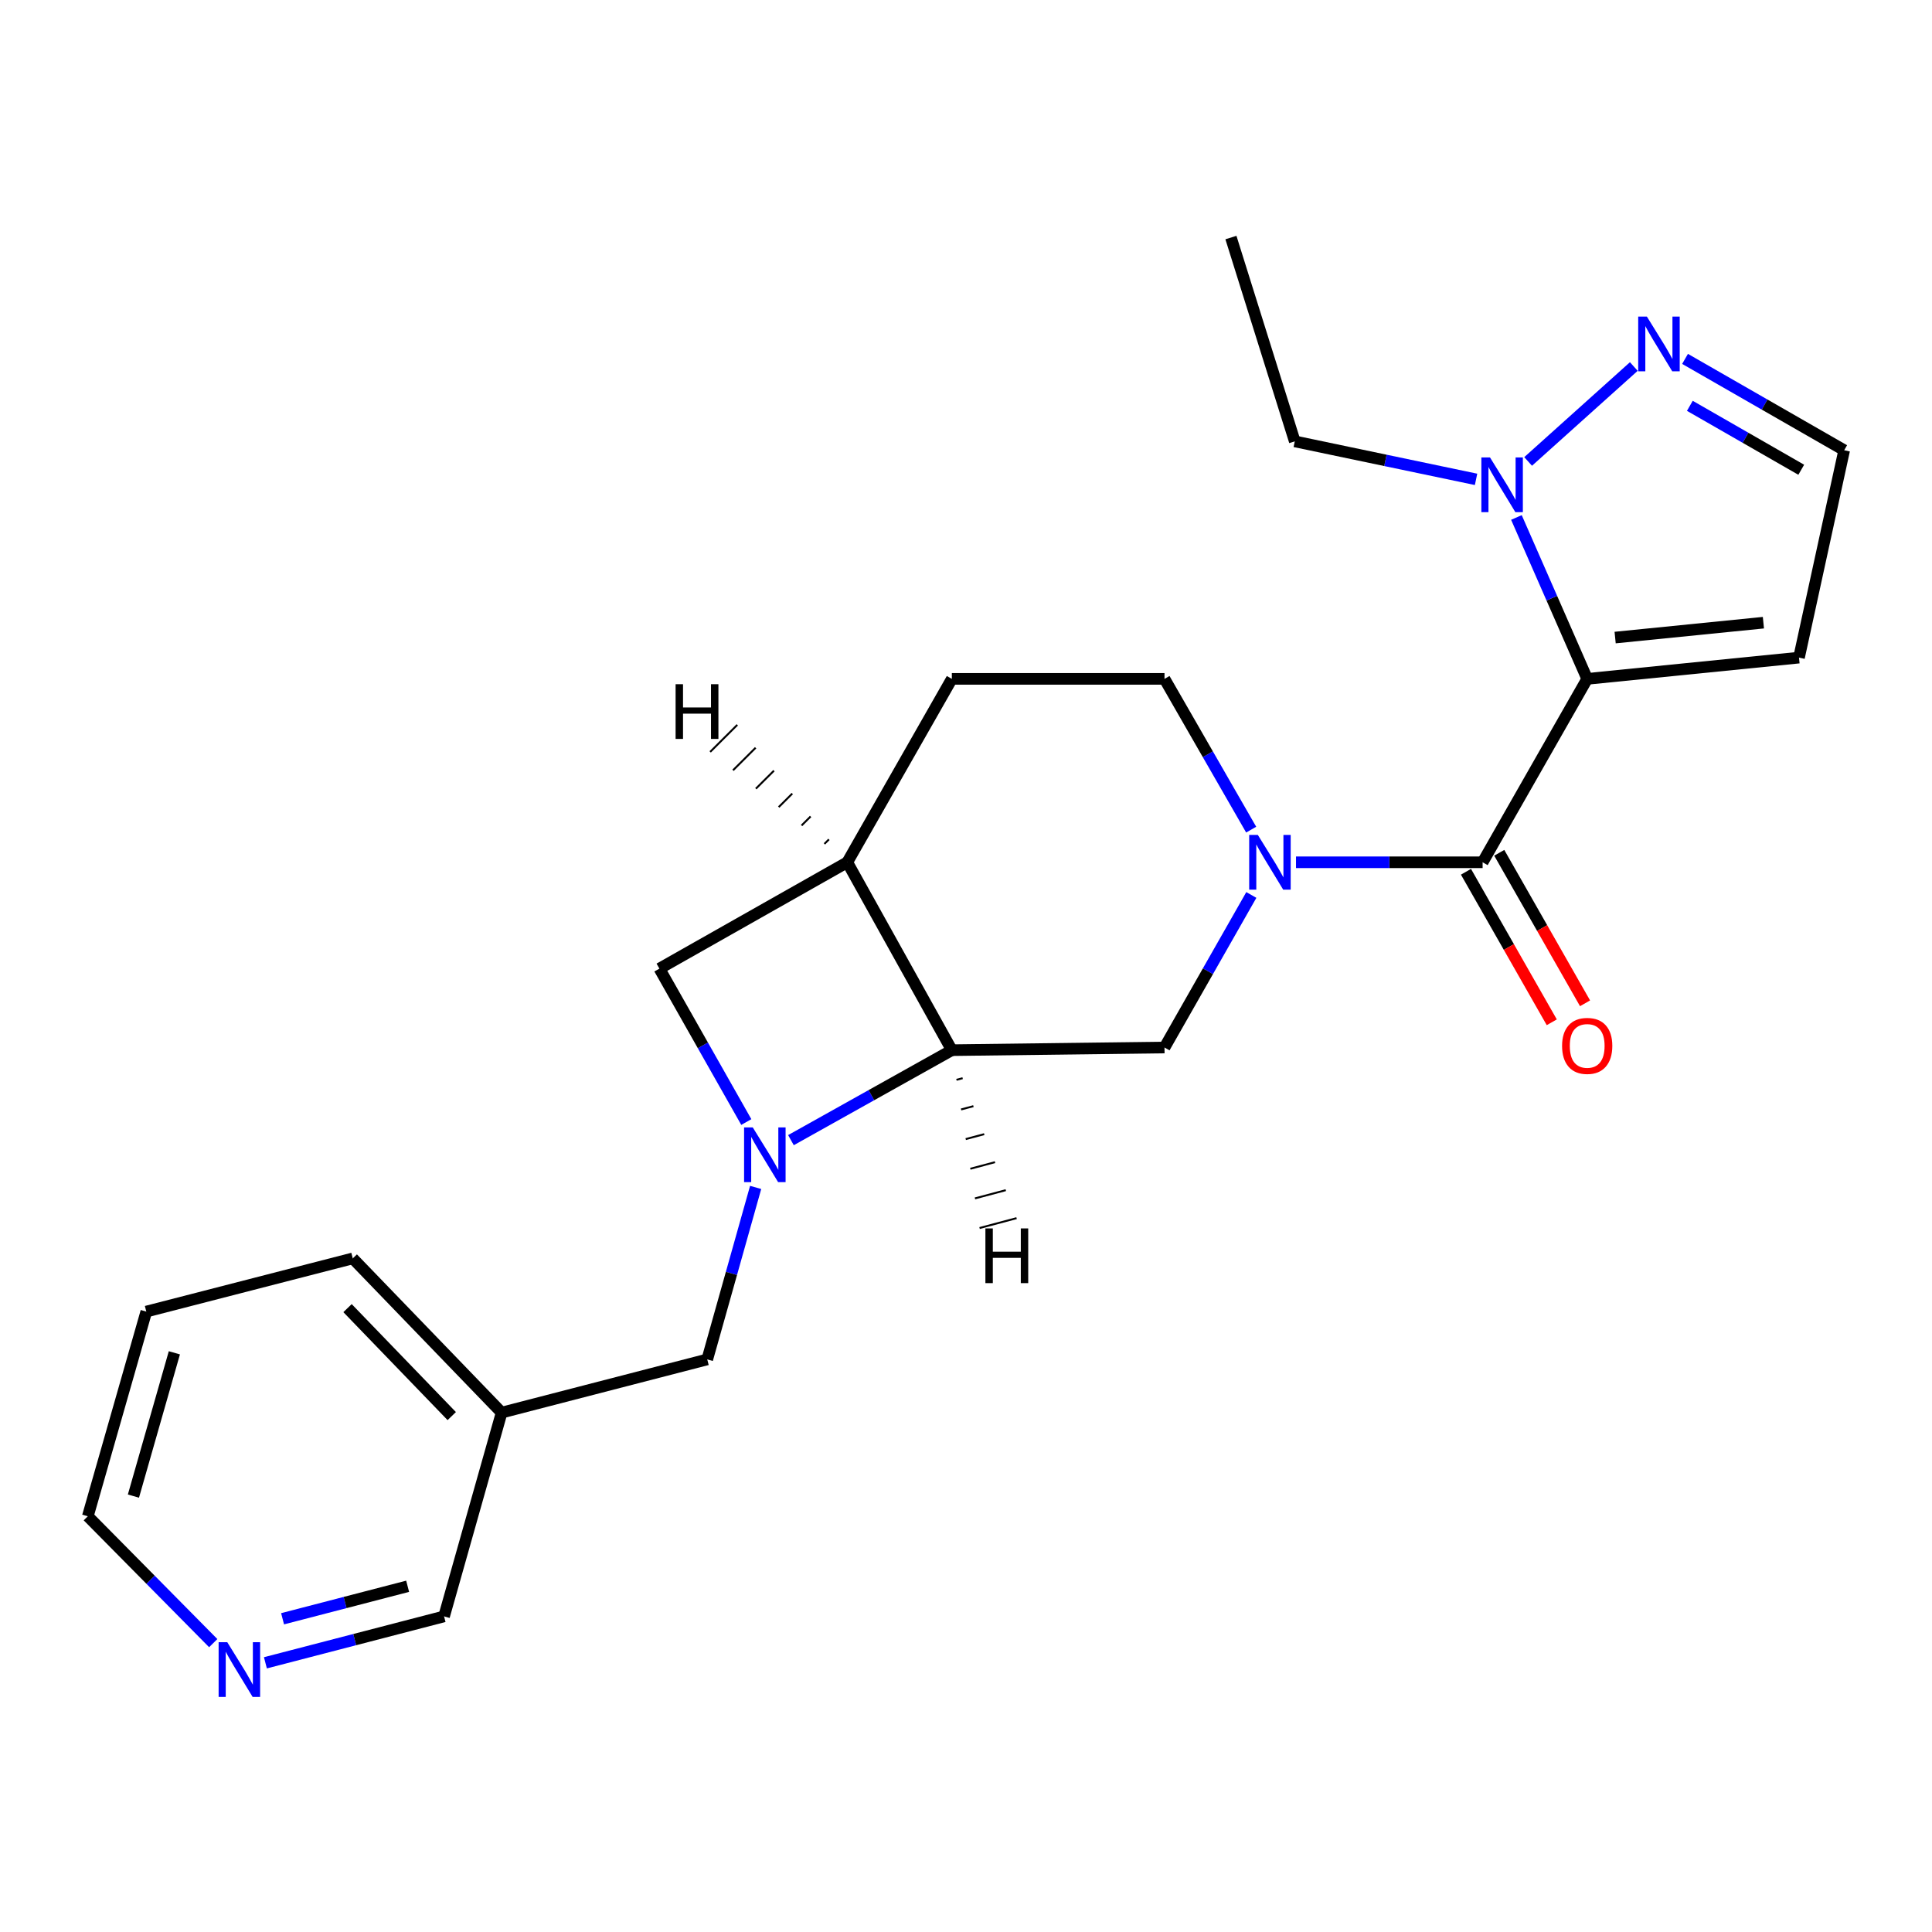 <?xml version='1.0' encoding='iso-8859-1'?>
<svg version='1.1' baseProfile='full'
              xmlns='http://www.w3.org/2000/svg'
                      xmlns:rdkit='http://www.rdkit.org/xml'
                      xmlns:xlink='http://www.w3.org/1999/xlink'
                  xml:space='preserve'
width='1000px' height='1000px' viewBox='0 0 1000 1000'>
<!-- END OF HEADER -->
<rect style='opacity:1.0;fill:#FFFFFF;stroke:none' width='1000' height='1000' x='0' y='0'> </rect>
<path class='bond-1' d='M 821.53,351.383 L 767.398,446.317' style='fill:none;fill-rule:evenodd;stroke:#000000;stroke-width:6px;stroke-linecap:butt;stroke-linejoin:miter;stroke-opacity:1' />
<path class='bond-3' d='M 821.53,351.383 L 803.214,309.612' style='fill:none;fill-rule:evenodd;stroke:#000000;stroke-width:6px;stroke-linecap:butt;stroke-linejoin:miter;stroke-opacity:1' />
<path class='bond-3' d='M 803.214,309.612 L 784.899,267.842' style='fill:none;fill-rule:evenodd;stroke:#0000FF;stroke-width:6px;stroke-linecap:butt;stroke-linejoin:miter;stroke-opacity:1' />
<path class='bond-9' d='M 821.53,351.383 L 931.159,340.378' style='fill:none;fill-rule:evenodd;stroke:#000000;stroke-width:6px;stroke-linecap:butt;stroke-linejoin:miter;stroke-opacity:1' />
<path class='bond-9' d='M 835.993,330.003 L 912.734,322.299' style='fill:none;fill-rule:evenodd;stroke:#000000;stroke-width:6px;stroke-linecap:butt;stroke-linejoin:miter;stroke-opacity:1' />
<path class='bond-0' d='M 409.391,590.139 L 451.033,566.852' style='fill:none;fill-rule:evenodd;stroke:#0000FF;stroke-width:6px;stroke-linecap:butt;stroke-linejoin:miter;stroke-opacity:1' />
<path class='bond-0' d='M 451.033,566.852 L 492.674,543.564' style='fill:none;fill-rule:evenodd;stroke:#000000;stroke-width:6px;stroke-linecap:butt;stroke-linejoin:miter;stroke-opacity:1' />
<path class='bond-10' d='M 391.12,614.607 L 378.595,659.121' style='fill:none;fill-rule:evenodd;stroke:#0000FF;stroke-width:6px;stroke-linecap:butt;stroke-linejoin:miter;stroke-opacity:1' />
<path class='bond-10' d='M 378.595,659.121 L 366.07,703.635' style='fill:none;fill-rule:evenodd;stroke:#000000;stroke-width:6px;stroke-linecap:butt;stroke-linejoin:miter;stroke-opacity:1' />
<path class='bond-25' d='M 386.289,580.768 L 363.798,541.066' style='fill:none;fill-rule:evenodd;stroke:#0000FF;stroke-width:6px;stroke-linecap:butt;stroke-linejoin:miter;stroke-opacity:1' />
<path class='bond-25' d='M 363.798,541.066 L 341.306,501.363' style='fill:none;fill-rule:evenodd;stroke:#000000;stroke-width:6px;stroke-linecap:butt;stroke-linejoin:miter;stroke-opacity:1' />
<path class='bond-2' d='M 767.398,446.317 L 719.103,446.317' style='fill:none;fill-rule:evenodd;stroke:#000000;stroke-width:6px;stroke-linecap:butt;stroke-linejoin:miter;stroke-opacity:1' />
<path class='bond-2' d='M 719.103,446.317 L 670.809,446.317' style='fill:none;fill-rule:evenodd;stroke:#0000FF;stroke-width:6px;stroke-linecap:butt;stroke-linejoin:miter;stroke-opacity:1' />
<path class='bond-13' d='M 758.785,451.227 L 780.99,490.179' style='fill:none;fill-rule:evenodd;stroke:#000000;stroke-width:6px;stroke-linecap:butt;stroke-linejoin:miter;stroke-opacity:1' />
<path class='bond-13' d='M 780.99,490.179 L 803.195,529.131' style='fill:none;fill-rule:evenodd;stroke:#FF0000;stroke-width:6px;stroke-linecap:butt;stroke-linejoin:miter;stroke-opacity:1' />
<path class='bond-13' d='M 776.011,441.407 L 798.216,480.359' style='fill:none;fill-rule:evenodd;stroke:#000000;stroke-width:6px;stroke-linecap:butt;stroke-linejoin:miter;stroke-opacity:1' />
<path class='bond-13' d='M 798.216,480.359 L 820.421,519.311' style='fill:none;fill-rule:evenodd;stroke:#FF0000;stroke-width:6px;stroke-linecap:butt;stroke-linejoin:miter;stroke-opacity:1' />
<path class='bond-5' d='M 647.687,463.235 L 625.216,502.711' style='fill:none;fill-rule:evenodd;stroke:#0000FF;stroke-width:6px;stroke-linecap:butt;stroke-linejoin:miter;stroke-opacity:1' />
<path class='bond-5' d='M 625.216,502.711 L 602.744,542.187' style='fill:none;fill-rule:evenodd;stroke:#000000;stroke-width:6px;stroke-linecap:butt;stroke-linejoin:miter;stroke-opacity:1' />
<path class='bond-11' d='M 647.603,429.419 L 625.174,390.401' style='fill:none;fill-rule:evenodd;stroke:#0000FF;stroke-width:6px;stroke-linecap:butt;stroke-linejoin:miter;stroke-opacity:1' />
<path class='bond-11' d='M 625.174,390.401 L 602.744,351.383' style='fill:none;fill-rule:evenodd;stroke:#000000;stroke-width:6px;stroke-linecap:butt;stroke-linejoin:miter;stroke-opacity:1' />
<path class='bond-7' d='M 790.957,238.843 L 845.659,189.707' style='fill:none;fill-rule:evenodd;stroke:#0000FF;stroke-width:6px;stroke-linecap:butt;stroke-linejoin:miter;stroke-opacity:1' />
<path class='bond-17' d='M 764.007,248.116 L 717.09,238.287' style='fill:none;fill-rule:evenodd;stroke:#0000FF;stroke-width:6px;stroke-linecap:butt;stroke-linejoin:miter;stroke-opacity:1' />
<path class='bond-17' d='M 717.09,238.287 L 670.172,228.457' style='fill:none;fill-rule:evenodd;stroke:#000000;stroke-width:6px;stroke-linecap:butt;stroke-linejoin:miter;stroke-opacity:1' />
<path class='bond-4' d='M 492.674,543.564 L 602.744,542.187' style='fill:none;fill-rule:evenodd;stroke:#000000;stroke-width:6px;stroke-linecap:butt;stroke-linejoin:miter;stroke-opacity:1' />
<path class='bond-24' d='M 492.674,543.564 L 438.543,446.317' style='fill:none;fill-rule:evenodd;stroke:#000000;stroke-width:6px;stroke-linecap:butt;stroke-linejoin:miter;stroke-opacity:1' />
<path class='bond-27' d='M 495.066,558.909 L 498.259,558.056' style='fill:none;fill-rule:evenodd;stroke:#000000;stroke-width:1.0px;stroke-linecap:butt;stroke-linejoin:miter;stroke-opacity:1' />
<path class='bond-27' d='M 497.457,574.254 L 503.843,572.547' style='fill:none;fill-rule:evenodd;stroke:#000000;stroke-width:1.0px;stroke-linecap:butt;stroke-linejoin:miter;stroke-opacity:1' />
<path class='bond-27' d='M 499.849,589.598 L 509.427,587.038' style='fill:none;fill-rule:evenodd;stroke:#000000;stroke-width:1.0px;stroke-linecap:butt;stroke-linejoin:miter;stroke-opacity:1' />
<path class='bond-27' d='M 502.24,604.943 L 515.011,601.529' style='fill:none;fill-rule:evenodd;stroke:#000000;stroke-width:1.0px;stroke-linecap:butt;stroke-linejoin:miter;stroke-opacity:1' />
<path class='bond-27' d='M 504.632,620.288 L 520.595,616.02' style='fill:none;fill-rule:evenodd;stroke:#000000;stroke-width:1.0px;stroke-linecap:butt;stroke-linejoin:miter;stroke-opacity:1' />
<path class='bond-27' d='M 507.023,635.632 L 526.179,630.512' style='fill:none;fill-rule:evenodd;stroke:#000000;stroke-width:1.0px;stroke-linecap:butt;stroke-linejoin:miter;stroke-opacity:1' />
<path class='bond-6' d='M 438.543,446.317 L 492.674,351.383' style='fill:none;fill-rule:evenodd;stroke:#000000;stroke-width:6px;stroke-linecap:butt;stroke-linejoin:miter;stroke-opacity:1' />
<path class='bond-8' d='M 438.543,446.317 L 341.306,501.363' style='fill:none;fill-rule:evenodd;stroke:#000000;stroke-width:6px;stroke-linecap:butt;stroke-linejoin:miter;stroke-opacity:1' />
<path class='bond-28' d='M 429.057,434.461 L 426.716,436.794' style='fill:none;fill-rule:evenodd;stroke:#000000;stroke-width:1.0px;stroke-linecap:butt;stroke-linejoin:miter;stroke-opacity:1' />
<path class='bond-28' d='M 419.57,422.605 L 414.889,427.271' style='fill:none;fill-rule:evenodd;stroke:#000000;stroke-width:1.0px;stroke-linecap:butt;stroke-linejoin:miter;stroke-opacity:1' />
<path class='bond-28' d='M 410.084,410.748 L 403.063,417.748' style='fill:none;fill-rule:evenodd;stroke:#000000;stroke-width:1.0px;stroke-linecap:butt;stroke-linejoin:miter;stroke-opacity:1' />
<path class='bond-28' d='M 400.598,398.892 L 391.236,408.225' style='fill:none;fill-rule:evenodd;stroke:#000000;stroke-width:1.0px;stroke-linecap:butt;stroke-linejoin:miter;stroke-opacity:1' />
<path class='bond-28' d='M 391.111,387.036 L 379.409,398.702' style='fill:none;fill-rule:evenodd;stroke:#000000;stroke-width:1.0px;stroke-linecap:butt;stroke-linejoin:miter;stroke-opacity:1' />
<path class='bond-28' d='M 381.625,375.18 L 367.583,389.179' style='fill:none;fill-rule:evenodd;stroke:#000000;stroke-width:1.0px;stroke-linecap:butt;stroke-linejoin:miter;stroke-opacity:1' />
<path class='bond-23' d='M 872.178,185.766 L 913.362,209.403' style='fill:none;fill-rule:evenodd;stroke:#0000FF;stroke-width:6px;stroke-linecap:butt;stroke-linejoin:miter;stroke-opacity:1' />
<path class='bond-23' d='M 913.362,209.403 L 954.545,233.04' style='fill:none;fill-rule:evenodd;stroke:#000000;stroke-width:6px;stroke-linecap:butt;stroke-linejoin:miter;stroke-opacity:1' />
<path class='bond-23' d='M 874.663,210.054 L 903.492,226.6' style='fill:none;fill-rule:evenodd;stroke:#0000FF;stroke-width:6px;stroke-linecap:butt;stroke-linejoin:miter;stroke-opacity:1' />
<path class='bond-23' d='M 903.492,226.6 L 932.32,243.146' style='fill:none;fill-rule:evenodd;stroke:#000000;stroke-width:6px;stroke-linecap:butt;stroke-linejoin:miter;stroke-opacity:1' />
<path class='bond-12' d='M 931.159,340.378 L 954.545,233.04' style='fill:none;fill-rule:evenodd;stroke:#000000;stroke-width:6px;stroke-linecap:butt;stroke-linejoin:miter;stroke-opacity:1' />
<path class='bond-16' d='M 366.07,703.635 L 259.646,731.164' style='fill:none;fill-rule:evenodd;stroke:#000000;stroke-width:6px;stroke-linecap:butt;stroke-linejoin:miter;stroke-opacity:1' />
<path class='bond-14' d='M 602.744,351.383 L 492.674,351.383' style='fill:none;fill-rule:evenodd;stroke:#000000;stroke-width:6px;stroke-linecap:butt;stroke-linejoin:miter;stroke-opacity:1' />
<path class='bond-15' d='M 137.375,860.667 L 183.612,848.654' style='fill:none;fill-rule:evenodd;stroke:#0000FF;stroke-width:6px;stroke-linecap:butt;stroke-linejoin:miter;stroke-opacity:1' />
<path class='bond-15' d='M 183.612,848.654 L 229.848,836.64' style='fill:none;fill-rule:evenodd;stroke:#000000;stroke-width:6px;stroke-linecap:butt;stroke-linejoin:miter;stroke-opacity:1' />
<path class='bond-15' d='M 146.259,837.872 L 178.625,829.462' style='fill:none;fill-rule:evenodd;stroke:#0000FF;stroke-width:6px;stroke-linecap:butt;stroke-linejoin:miter;stroke-opacity:1' />
<path class='bond-15' d='M 178.625,829.462 L 210.991,821.053' style='fill:none;fill-rule:evenodd;stroke:#000000;stroke-width:6px;stroke-linecap:butt;stroke-linejoin:miter;stroke-opacity:1' />
<path class='bond-26' d='M 110.369,850.483 L 77.912,817.653' style='fill:none;fill-rule:evenodd;stroke:#0000FF;stroke-width:6px;stroke-linecap:butt;stroke-linejoin:miter;stroke-opacity:1' />
<path class='bond-26' d='M 77.912,817.653 L 45.455,784.822' style='fill:none;fill-rule:evenodd;stroke:#000000;stroke-width:6px;stroke-linecap:butt;stroke-linejoin:miter;stroke-opacity:1' />
<path class='bond-18' d='M 259.646,731.164 L 229.848,836.64' style='fill:none;fill-rule:evenodd;stroke:#000000;stroke-width:6px;stroke-linecap:butt;stroke-linejoin:miter;stroke-opacity:1' />
<path class='bond-20' d='M 259.646,731.164 L 182.59,651.343' style='fill:none;fill-rule:evenodd;stroke:#000000;stroke-width:6px;stroke-linecap:butt;stroke-linejoin:miter;stroke-opacity:1' />
<path class='bond-20' d='M 233.822,732.962 L 179.883,677.088' style='fill:none;fill-rule:evenodd;stroke:#000000;stroke-width:6px;stroke-linecap:butt;stroke-linejoin:miter;stroke-opacity:1' />
<path class='bond-21' d='M 670.172,228.457 L 637.125,122.959' style='fill:none;fill-rule:evenodd;stroke:#000000;stroke-width:6px;stroke-linecap:butt;stroke-linejoin:miter;stroke-opacity:1' />
<path class='bond-19' d='M 45.455,784.822 L 75.726,678.872' style='fill:none;fill-rule:evenodd;stroke:#000000;stroke-width:6px;stroke-linecap:butt;stroke-linejoin:miter;stroke-opacity:1' />
<path class='bond-19' d='M 69.061,774.376 L 90.251,700.211' style='fill:none;fill-rule:evenodd;stroke:#000000;stroke-width:6px;stroke-linecap:butt;stroke-linejoin:miter;stroke-opacity:1' />
<path class='bond-22' d='M 182.59,651.343 L 75.726,678.872' style='fill:none;fill-rule:evenodd;stroke:#000000;stroke-width:6px;stroke-linecap:butt;stroke-linejoin:miter;stroke-opacity:1' />
<path  class='atom-1' d='M 389.619 583.536
L 398.899 598.536
Q 399.819 600.016, 401.299 602.696
Q 402.779 605.376, 402.859 605.536
L 402.859 583.536
L 406.619 583.536
L 406.619 611.856
L 402.739 611.856
L 392.779 595.456
Q 391.619 593.536, 390.379 591.336
Q 389.179 589.136, 388.819 588.456
L 388.819 611.856
L 385.139 611.856
L 385.139 583.536
L 389.619 583.536
' fill='#0000FF'/>
<path  class='atom-3' d='M 651.057 432.157
L 660.337 447.157
Q 661.257 448.637, 662.737 451.317
Q 664.217 453.997, 664.297 454.157
L 664.297 432.157
L 668.057 432.157
L 668.057 460.477
L 664.177 460.477
L 654.217 444.077
Q 653.057 442.157, 651.817 439.957
Q 650.617 437.757, 650.257 437.077
L 650.257 460.477
L 646.577 460.477
L 646.577 432.157
L 651.057 432.157
' fill='#0000FF'/>
<path  class='atom-4' d='M 771.228 236.78
L 780.508 251.78
Q 781.428 253.26, 782.908 255.94
Q 784.388 258.62, 784.468 258.78
L 784.468 236.78
L 788.228 236.78
L 788.228 265.1
L 784.348 265.1
L 774.388 248.7
Q 773.228 246.78, 771.988 244.58
Q 770.788 242.38, 770.428 241.7
L 770.428 265.1
L 766.748 265.1
L 766.748 236.78
L 771.228 236.78
' fill='#0000FF'/>
<path  class='atom-8' d='M 852.415 163.856
L 861.695 178.856
Q 862.615 180.336, 864.095 183.016
Q 865.575 185.696, 865.655 185.856
L 865.655 163.856
L 869.415 163.856
L 869.415 192.176
L 865.535 192.176
L 855.575 175.776
Q 854.415 173.856, 853.175 171.656
Q 851.975 169.456, 851.615 168.776
L 851.615 192.176
L 847.935 192.176
L 847.935 163.856
L 852.415 163.856
' fill='#0000FF'/>
<path  class='atom-14' d='M 808.53 541.353
Q 808.53 534.553, 811.89 530.753
Q 815.25 526.953, 821.53 526.953
Q 827.81 526.953, 831.17 530.753
Q 834.53 534.553, 834.53 541.353
Q 834.53 548.233, 831.13 552.153
Q 827.73 556.033, 821.53 556.033
Q 815.29 556.033, 811.89 552.153
Q 808.53 548.273, 808.53 541.353
M 821.53 552.833
Q 825.85 552.833, 828.17 549.953
Q 830.53 547.033, 830.53 541.353
Q 830.53 535.793, 828.17 532.993
Q 825.85 530.153, 821.53 530.153
Q 817.21 530.153, 814.85 532.953
Q 812.53 535.753, 812.53 541.353
Q 812.53 547.073, 814.85 549.953
Q 817.21 552.833, 821.53 552.833
' fill='#FF0000'/>
<path  class='atom-16' d='M 117.638 850.009
L 126.918 865.009
Q 127.838 866.489, 129.318 869.169
Q 130.798 871.849, 130.878 872.009
L 130.878 850.009
L 134.638 850.009
L 134.638 878.329
L 130.758 878.329
L 120.798 861.929
Q 119.638 860.009, 118.398 857.809
Q 117.198 855.609, 116.838 854.929
L 116.838 878.329
L 113.158 878.329
L 113.158 850.009
L 117.638 850.009
' fill='#0000FF'/>
<path  class='atom-24' d='M 510.043 635.826
L 513.883 635.826
L 513.883 647.866
L 528.363 647.866
L 528.363 635.826
L 532.203 635.826
L 532.203 664.146
L 528.363 664.146
L 528.363 651.066
L 513.883 651.066
L 513.883 664.146
L 510.043 664.146
L 510.043 635.826
' fill='#000000'/>
<path  class='atom-25' d='M 349.69 354.143
L 353.53 354.143
L 353.53 366.183
L 368.01 366.183
L 368.01 354.143
L 371.85 354.143
L 371.85 382.463
L 368.01 382.463
L 368.01 369.383
L 353.53 369.383
L 353.53 382.463
L 349.69 382.463
L 349.69 354.143
' fill='#000000'/>
</svg>
